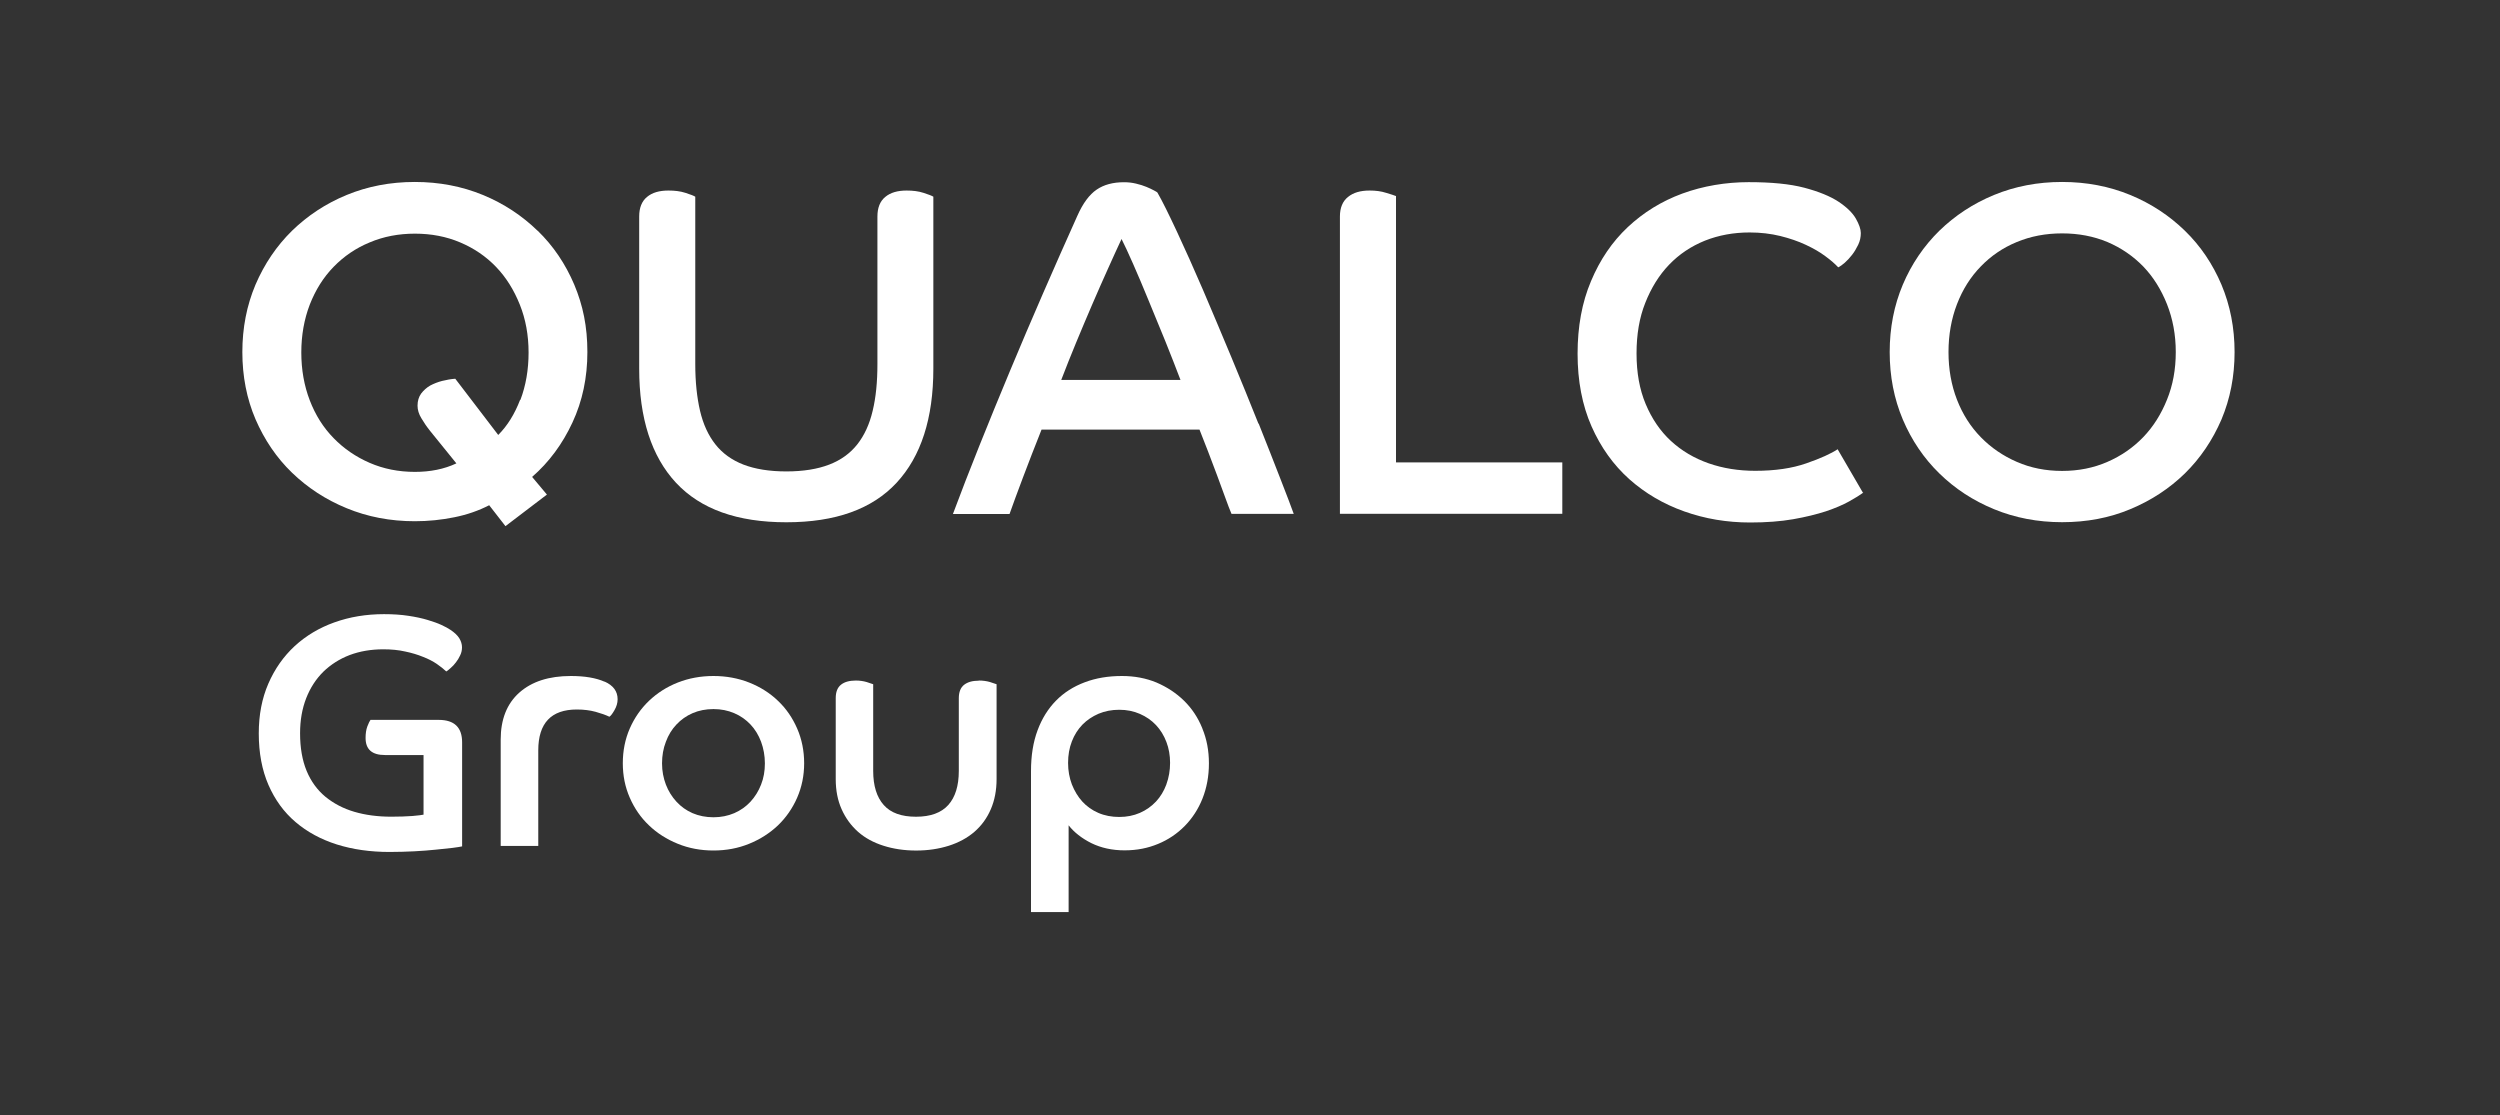 <svg width="65" height="29" viewBox="0 0 65 29" fill="none" xmlns="http://www.w3.org/2000/svg">
<rect x="0" y="0" width="65" height="29" fill="#333333" stroke="none"/>
<g id="Layer_1">
<g id="Group">
<path id="Vector" d="M8.406 17.465C8.602 17.277 8.829 17.131 9.092 17.031C9.356 16.932 9.647 16.882 9.967 16.882C10.173 16.882 10.362 16.9 10.533 16.939C10.703 16.974 10.86 17.021 10.998 17.078C11.137 17.131 11.258 17.195 11.357 17.262C11.457 17.33 11.539 17.398 11.603 17.458C11.638 17.437 11.677 17.405 11.724 17.362C11.77 17.323 11.812 17.277 11.855 17.22C11.898 17.166 11.933 17.106 11.965 17.038C11.997 16.974 12.012 16.903 12.012 16.829C12.012 16.75 11.987 16.669 11.941 16.594C11.891 16.516 11.816 16.445 11.713 16.377C11.656 16.338 11.578 16.295 11.478 16.249C11.379 16.203 11.258 16.16 11.116 16.118C10.973 16.075 10.806 16.039 10.618 16.011C10.429 15.982 10.22 15.968 9.985 15.968C9.523 15.968 9.092 16.039 8.694 16.182C8.296 16.324 7.955 16.53 7.663 16.797C7.372 17.067 7.144 17.39 6.977 17.774C6.81 18.159 6.728 18.589 6.728 19.069C6.728 19.577 6.813 20.025 6.98 20.409C7.148 20.793 7.382 21.117 7.684 21.373C7.983 21.629 8.342 21.824 8.758 21.956C9.174 22.087 9.633 22.151 10.127 22.151C10.351 22.151 10.565 22.144 10.771 22.134C10.977 22.123 11.162 22.109 11.332 22.091C11.5 22.073 11.645 22.059 11.766 22.045C11.887 22.03 11.969 22.016 12.015 22.006V19.3C12.015 18.912 11.812 18.717 11.407 18.717H9.633C9.612 18.745 9.583 18.802 9.551 18.887C9.519 18.973 9.505 19.072 9.505 19.186C9.505 19.485 9.672 19.631 10.01 19.631H11.012V21.181C10.973 21.191 10.874 21.202 10.721 21.216C10.568 21.227 10.383 21.234 10.173 21.234C9.818 21.234 9.498 21.191 9.21 21.106C8.922 21.021 8.673 20.889 8.46 20.715C8.25 20.541 8.086 20.317 7.972 20.043C7.859 19.769 7.802 19.442 7.802 19.065C7.802 18.727 7.855 18.425 7.962 18.151C8.068 17.881 8.218 17.65 8.41 17.462L8.406 17.465Z" fill="white"/>
<path id="Vector_2" d="M15.72 17.725C15.496 17.625 15.201 17.576 14.842 17.576C14.269 17.576 13.825 17.721 13.501 18.009C13.178 18.297 13.018 18.706 13.018 19.229V21.995H13.995V19.51C13.995 18.802 14.33 18.447 14.998 18.447C15.18 18.447 15.343 18.468 15.485 18.507C15.627 18.546 15.748 18.589 15.844 18.635C15.88 18.614 15.923 18.557 15.976 18.465C16.029 18.372 16.058 18.28 16.058 18.18C16.058 17.974 15.944 17.821 15.72 17.721V17.725Z" fill="white"/>
<path id="Vector_3" d="M20.229 18.223C20.019 18.02 19.766 17.86 19.478 17.746C19.19 17.633 18.881 17.576 18.55 17.576C18.22 17.576 17.91 17.633 17.622 17.746C17.334 17.86 17.085 18.02 16.872 18.223C16.662 18.425 16.495 18.664 16.374 18.941C16.253 19.218 16.193 19.521 16.193 19.844C16.193 20.168 16.253 20.463 16.374 20.74C16.495 21.017 16.659 21.256 16.872 21.458C17.082 21.661 17.334 21.821 17.622 21.938C17.91 22.056 18.22 22.113 18.55 22.113C18.881 22.113 19.19 22.056 19.478 21.938C19.766 21.821 20.015 21.661 20.229 21.458C20.438 21.256 20.605 21.017 20.726 20.74C20.847 20.463 20.908 20.164 20.908 19.844C20.908 19.524 20.847 19.218 20.726 18.941C20.605 18.664 20.442 18.425 20.229 18.223ZM19.788 20.399C19.724 20.566 19.631 20.715 19.514 20.843C19.396 20.971 19.254 21.071 19.091 21.142C18.924 21.213 18.746 21.249 18.55 21.249C18.355 21.249 18.17 21.213 18.006 21.142C17.843 21.071 17.704 20.971 17.587 20.843C17.469 20.715 17.377 20.566 17.313 20.399C17.249 20.232 17.213 20.047 17.213 19.848C17.213 19.649 17.245 19.46 17.313 19.286C17.377 19.112 17.469 18.962 17.587 18.838C17.704 18.713 17.843 18.614 18.006 18.543C18.17 18.472 18.351 18.436 18.55 18.436C18.749 18.436 18.924 18.472 19.091 18.543C19.258 18.614 19.396 18.713 19.514 18.838C19.631 18.962 19.724 19.115 19.788 19.286C19.852 19.46 19.887 19.649 19.887 19.848C19.887 20.047 19.855 20.232 19.788 20.399Z" fill="white"/>
<path id="Vector_4" d="M25.445 17.698C25.285 17.698 25.16 17.733 25.068 17.804C24.976 17.875 24.929 17.993 24.929 18.153V20.044C24.929 20.432 24.837 20.727 24.655 20.93C24.474 21.132 24.193 21.235 23.816 21.235C23.439 21.235 23.159 21.136 22.977 20.93C22.796 20.727 22.703 20.432 22.703 20.044V17.79C22.675 17.779 22.618 17.762 22.533 17.733C22.448 17.708 22.352 17.694 22.252 17.694C22.085 17.694 21.957 17.73 21.868 17.801C21.776 17.872 21.729 17.989 21.729 18.149V20.258C21.729 20.549 21.779 20.809 21.882 21.04C21.985 21.271 22.128 21.466 22.309 21.627C22.49 21.787 22.711 21.907 22.97 21.989C23.226 22.071 23.511 22.114 23.82 22.114C24.129 22.114 24.41 22.071 24.67 21.989C24.926 21.907 25.15 21.787 25.335 21.627C25.52 21.466 25.662 21.271 25.761 21.04C25.861 20.809 25.911 20.546 25.911 20.258V17.79C25.882 17.779 25.825 17.762 25.74 17.733C25.655 17.708 25.559 17.694 25.448 17.694L25.445 17.698Z" fill="white"/>
<path id="Vector_5" d="M31.261 18.938C31.148 18.657 30.988 18.418 30.785 18.219C30.582 18.02 30.344 17.864 30.07 17.746C29.797 17.633 29.498 17.576 29.171 17.576C28.815 17.576 28.495 17.629 28.204 17.739C27.912 17.849 27.663 18.006 27.457 18.216C27.251 18.425 27.091 18.681 26.977 18.987C26.863 19.293 26.806 19.645 26.806 20.047V23.713H27.784V21.458C27.926 21.64 28.125 21.796 28.374 21.921C28.627 22.045 28.915 22.109 29.238 22.109C29.562 22.109 29.843 22.052 30.109 21.942C30.376 21.832 30.607 21.675 30.803 21.476C30.998 21.277 31.155 21.039 31.265 20.762C31.375 20.484 31.432 20.182 31.432 19.848C31.432 19.514 31.375 19.218 31.261 18.941V18.938ZM30.326 20.395C30.262 20.566 30.173 20.715 30.056 20.84C29.939 20.964 29.8 21.064 29.637 21.135C29.473 21.206 29.295 21.241 29.1 21.241C28.904 21.241 28.719 21.206 28.556 21.135C28.392 21.064 28.253 20.964 28.14 20.84C28.026 20.715 27.937 20.566 27.869 20.395C27.805 20.225 27.77 20.04 27.77 19.837C27.77 19.634 27.802 19.446 27.869 19.275C27.933 19.108 28.026 18.962 28.143 18.841C28.261 18.721 28.399 18.628 28.563 18.557C28.726 18.489 28.904 18.454 29.1 18.454C29.295 18.454 29.473 18.489 29.637 18.561C29.8 18.632 29.939 18.728 30.056 18.852C30.173 18.977 30.262 19.122 30.326 19.29C30.39 19.457 30.422 19.638 30.422 19.834C30.422 20.029 30.39 20.218 30.326 20.392V20.395Z" fill="white"/>
</g>
<g id="Group_2">
<path id="Vector_6" d="M23.574 4.954C23.336 4.954 23.151 5.007 23.016 5.121C22.881 5.231 22.813 5.402 22.813 5.629V9.462C22.813 9.928 22.774 10.333 22.689 10.682C22.607 11.03 22.475 11.318 22.29 11.553C22.105 11.787 21.864 11.962 21.561 12.079C21.259 12.196 20.886 12.257 20.445 12.257C20.004 12.257 19.631 12.196 19.328 12.079C19.026 11.962 18.781 11.784 18.6 11.553C18.415 11.318 18.283 11.03 18.201 10.682C18.12 10.333 18.077 9.928 18.077 9.462V5.114C18.038 5.089 17.953 5.057 17.821 5.014C17.689 4.971 17.544 4.954 17.38 4.954C17.142 4.954 16.957 5.007 16.822 5.121C16.687 5.231 16.619 5.402 16.619 5.629V9.586C16.619 10.877 16.939 11.866 17.576 12.552C18.216 13.238 19.169 13.579 20.445 13.579C21.721 13.579 22.674 13.238 23.311 12.552C23.947 11.866 24.267 10.877 24.267 9.586V5.114C24.228 5.089 24.143 5.057 24.011 5.014C23.88 4.971 23.734 4.954 23.57 4.954H23.574Z" fill="white"/>
<path id="Vector_7" d="M47.78 11.68C47.609 11.793 47.336 11.918 46.966 12.046C46.592 12.177 46.152 12.241 45.636 12.241C45.202 12.241 44.8 12.177 44.424 12.046C44.05 11.914 43.723 11.722 43.442 11.463C43.165 11.207 42.948 10.887 42.788 10.506C42.628 10.126 42.55 9.688 42.55 9.191C42.55 8.693 42.624 8.259 42.777 7.875C42.93 7.488 43.133 7.157 43.396 6.883C43.659 6.609 43.968 6.403 44.328 6.257C44.687 6.115 45.074 6.044 45.49 6.044C45.775 6.044 46.041 6.076 46.287 6.136C46.532 6.197 46.752 6.272 46.948 6.364C47.144 6.456 47.314 6.552 47.456 6.659C47.602 6.766 47.712 6.862 47.794 6.951C47.844 6.926 47.901 6.887 47.965 6.83C48.029 6.773 48.093 6.705 48.153 6.627C48.214 6.549 48.267 6.46 48.313 6.364C48.36 6.268 48.381 6.165 48.381 6.058C48.381 5.962 48.338 5.834 48.253 5.685C48.168 5.536 48.015 5.386 47.801 5.244C47.584 5.102 47.289 4.981 46.912 4.881C46.536 4.782 46.056 4.736 45.465 4.736C44.875 4.736 44.278 4.835 43.737 5.034C43.197 5.233 42.728 5.525 42.322 5.905C41.917 6.286 41.6 6.752 41.366 7.31C41.131 7.864 41.017 8.494 41.017 9.198C41.017 9.902 41.138 10.538 41.38 11.086C41.622 11.633 41.949 12.088 42.361 12.458C42.774 12.825 43.25 13.105 43.791 13.297C44.331 13.489 44.9 13.585 45.504 13.585C45.92 13.585 46.294 13.557 46.621 13.5C46.948 13.443 47.232 13.372 47.474 13.294C47.716 13.212 47.915 13.127 48.075 13.038C48.235 12.949 48.36 12.871 48.448 12.807H48.434L47.784 11.69L47.78 11.68Z" fill="white"/>
<path id="Vector_8" d="M13.978 6C13.572 5.606 13.1 5.293 12.556 5.069C12.011 4.845 11.421 4.731 10.785 4.731C10.148 4.731 9.558 4.845 9.014 5.069C8.47 5.293 7.997 5.606 7.592 6C7.187 6.399 6.874 6.864 6.643 7.401C6.415 7.942 6.301 8.525 6.301 9.154C6.301 9.783 6.415 10.367 6.643 10.9C6.874 11.433 7.187 11.899 7.592 12.29C7.997 12.681 8.47 12.991 9.014 13.214C9.558 13.438 10.148 13.552 10.785 13.552C11.137 13.552 11.478 13.517 11.812 13.449C12.147 13.382 12.449 13.275 12.719 13.136L13.142 13.68L14.22 12.859L13.835 12.4C14.276 12.016 14.625 11.543 14.884 10.985C15.144 10.427 15.272 9.815 15.272 9.154C15.272 8.493 15.158 7.942 14.931 7.401C14.703 6.864 14.387 6.395 13.981 6H13.978ZM13.523 10.395C13.38 10.768 13.192 11.07 12.954 11.309L11.837 9.847C11.723 9.855 11.61 9.876 11.496 9.904C11.382 9.933 11.279 9.975 11.183 10.025C11.091 10.079 11.012 10.15 10.948 10.235C10.888 10.32 10.856 10.423 10.856 10.548C10.856 10.655 10.888 10.765 10.956 10.875C11.02 10.985 11.098 11.099 11.19 11.213L11.866 12.048C11.546 12.198 11.187 12.269 10.788 12.269C10.365 12.269 9.971 12.191 9.611 12.034C9.252 11.878 8.939 11.664 8.673 11.39C8.406 11.117 8.2 10.79 8.054 10.409C7.908 10.029 7.834 9.613 7.834 9.165C7.834 8.717 7.908 8.301 8.054 7.92C8.203 7.54 8.406 7.213 8.673 6.939C8.939 6.665 9.249 6.452 9.611 6.303C9.971 6.15 10.365 6.075 10.788 6.075C11.211 6.075 11.606 6.15 11.965 6.303C12.324 6.455 12.634 6.665 12.897 6.939C13.16 7.213 13.363 7.54 13.515 7.92C13.668 8.301 13.743 8.717 13.743 9.165C13.743 9.613 13.672 10.025 13.53 10.399L13.523 10.395Z" fill="white"/>
<path id="Vector_9" d="M36.3 5.099C36.257 5.082 36.172 5.053 36.04 5.014C35.908 4.971 35.766 4.954 35.61 4.954C35.372 4.954 35.187 5.007 35.048 5.121C34.909 5.231 34.838 5.402 34.838 5.629V13.359H40.62V12.022H36.296V5.099H36.3Z" fill="white"/>
<path id="Vector_10" d="M32.719 11.014C32.502 10.47 32.268 9.894 32.015 9.286C31.763 8.678 31.514 8.094 31.276 7.533C31.034 6.974 30.81 6.47 30.6 6.022C30.39 5.574 30.223 5.232 30.092 5.005C30.085 4.998 30.053 4.976 30.003 4.951C29.95 4.923 29.886 4.891 29.807 4.859C29.729 4.827 29.64 4.798 29.537 4.774C29.434 4.749 29.331 4.738 29.224 4.738C28.936 4.738 28.701 4.802 28.513 4.93C28.325 5.058 28.157 5.282 28.012 5.609C27.717 6.263 27.422 6.932 27.123 7.618C26.824 8.304 26.536 8.98 26.259 9.645C25.982 10.31 25.715 10.96 25.462 11.593C25.21 12.226 24.979 12.816 24.776 13.364H26.248C26.337 13.111 26.454 12.795 26.597 12.415C26.739 12.034 26.902 11.622 27.08 11.17H31.187C31.251 11.334 31.326 11.522 31.407 11.732C31.489 11.945 31.567 12.155 31.645 12.361C31.724 12.571 31.795 12.763 31.859 12.944C31.923 13.122 31.976 13.261 32.019 13.36H33.637C33.573 13.182 33.459 12.88 33.295 12.461C33.132 12.041 32.943 11.558 32.726 11.014H32.719ZM27.592 9.879C27.713 9.559 27.845 9.236 27.983 8.898C28.122 8.564 28.261 8.233 28.399 7.913C28.538 7.59 28.673 7.284 28.805 6.992C28.933 6.704 29.053 6.445 29.16 6.214C29.235 6.359 29.334 6.576 29.462 6.864C29.587 7.149 29.722 7.465 29.864 7.814C30.006 8.162 30.152 8.514 30.302 8.88C30.447 9.243 30.579 9.577 30.693 9.879H27.592Z" fill="white"/>
<path id="Vector_11" d="M56.808 6C56.403 5.606 55.93 5.293 55.386 5.069C54.842 4.845 54.252 4.731 53.615 4.731C52.979 4.731 52.389 4.845 51.845 5.069C51.301 5.293 50.828 5.606 50.422 6C50.017 6.399 49.701 6.864 49.473 7.401C49.245 7.942 49.132 8.525 49.132 9.154C49.132 9.783 49.245 10.367 49.473 10.907C49.701 11.444 50.017 11.913 50.422 12.308C50.828 12.706 51.301 13.015 51.845 13.239C52.389 13.463 52.979 13.577 53.615 13.577C54.252 13.577 54.842 13.467 55.386 13.239C55.926 13.015 56.403 12.703 56.808 12.308C57.21 11.913 57.526 11.444 57.758 10.907C57.985 10.367 58.099 9.783 58.099 9.154C58.099 8.525 57.985 7.942 57.758 7.401C57.53 6.864 57.214 6.395 56.808 6ZM56.342 10.391C56.19 10.768 55.987 11.092 55.724 11.366C55.461 11.639 55.151 11.853 54.792 12.009C54.433 12.166 54.042 12.244 53.615 12.244C53.189 12.244 52.797 12.166 52.438 12.009C52.079 11.853 51.766 11.639 51.5 11.366C51.233 11.092 51.027 10.768 50.881 10.391C50.735 10.014 50.661 9.602 50.661 9.154C50.661 8.706 50.735 8.29 50.881 7.91C51.027 7.529 51.233 7.202 51.5 6.928C51.763 6.655 52.076 6.441 52.438 6.292C52.797 6.143 53.189 6.068 53.615 6.068C54.042 6.068 54.433 6.143 54.792 6.292C55.151 6.445 55.461 6.658 55.724 6.928C55.987 7.202 56.19 7.529 56.342 7.91C56.492 8.29 56.57 8.703 56.57 9.154C56.57 9.606 56.495 10.014 56.342 10.391Z" fill="white"/>
</g>
</g>
</svg>
